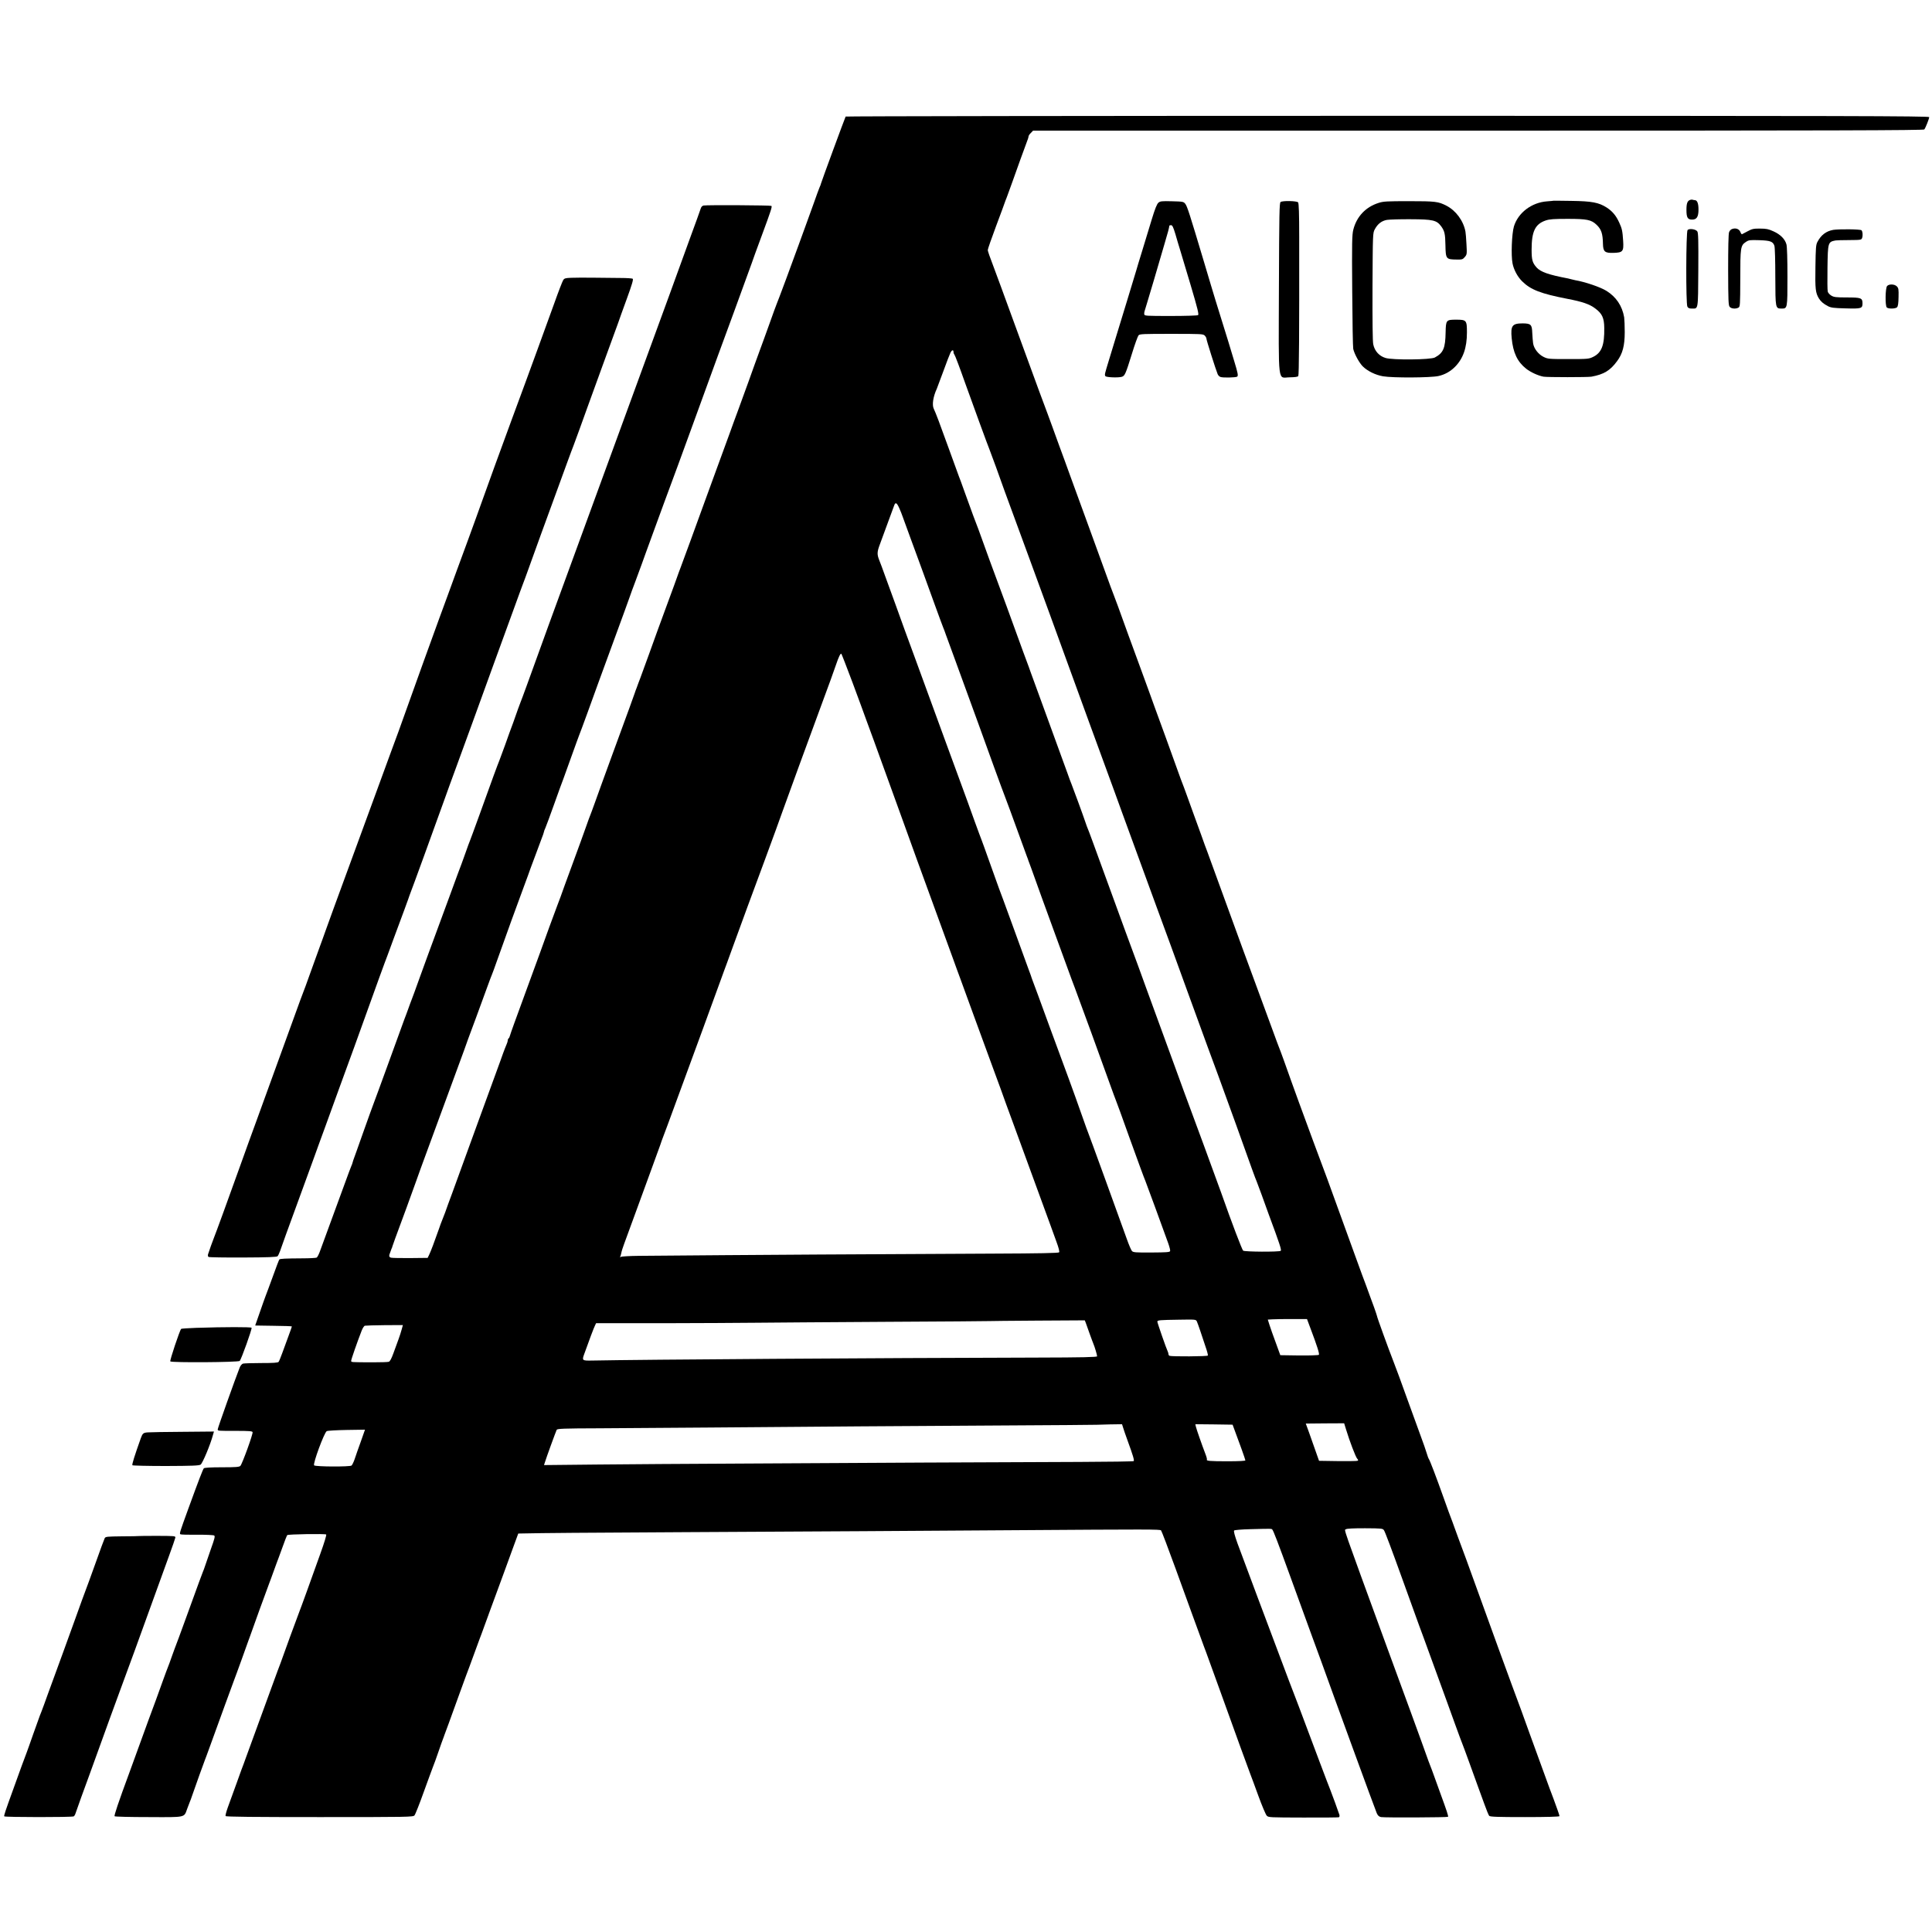 <?xml version="1.0" standalone="no"?>
<!DOCTYPE svg PUBLIC "-//W3C//DTD SVG 20010904//EN"
 "http://www.w3.org/TR/2001/REC-SVG-20010904/DTD/svg10.dtd">
<svg version="1.0" xmlns="http://www.w3.org/2000/svg"
 width="2085pt" height="2085pt" viewBox="0 0 2085 2085"
 preserveAspectRatio="xMidYMid meet">
<g transform="translate(0,2085) scale(0.1,-0.1)"
fill="#000000" stroke="none">
<path d="M9126 19592 c-7 -12 -266 -715 -266 -723 0 -4 -7 -24 -17 -45 -9 -22
-35 -93 -58 -159 -24 -66 -62 -172 -85 -235 -23 -63 -59 -162 -80 -220 -55
-154 -229 -622 -240 -645 -5 -11 -41 -110 -80 -220 -40 -110 -84 -234 -100
-275 -15 -41 -42 -115 -60 -165 -33 -93 -65 -183 -170 -470 -35 -93 -77 -210
-95 -260 -18 -49 -86 -234 -150 -410 -65 -176 -134 -367 -155 -425 -53 -147
-193 -531 -225 -615 -15 -38 -30 -81 -35 -95 -4 -14 -56 -155 -115 -315 -59
-159 -145 -396 -191 -525 -47 -129 -89 -244 -93 -255 -5 -11 -14 -36 -21 -55
-7 -19 -16 -44 -20 -55 -5 -11 -14 -36 -20 -55 -17 -50 -56 -157 -235 -645
-86 -236 -175 -479 -196 -540 -22 -60 -43 -119 -48 -130 -5 -11 -25 -65 -44
-120 -19 -55 -85 -237 -147 -405 -62 -168 -121 -330 -131 -360 -11 -30 -26
-71 -34 -90 -15 -38 -154 -416 -190 -520 -13 -36 -89 -245 -170 -465 -81 -220
-150 -410 -152 -423 -3 -12 -9 -25 -14 -28 -5 -3 -9 -12 -9 -21 0 -8 -6 -29
-14 -46 -8 -18 -24 -59 -36 -92 -11 -33 -46 -127 -76 -210 -65 -178 -181 -494
-200 -548 -62 -170 -235 -646 -275 -756 -28 -75 -62 -167 -75 -206 -14 -38
-30 -79 -35 -90 -5 -11 -20 -51 -33 -90 -46 -132 -87 -240 -104 -275 l-17 -35
-186 -2 c-103 -1 -196 1 -208 4 -24 6 -26 20 -9 60 6 15 12 31 13 36 2 4 3 8
5 10 1 1 3 9 5 17 2 8 16 47 30 85 40 104 203 552 225 615 10 30 73 204 140
385 67 182 174 472 237 645 63 173 128 351 145 395 16 44 31 85 32 90 2 6 6
17 9 25 8 19 155 418 208 565 22 61 44 119 49 130 5 11 29 76 53 145 118 331
206 574 279 770 44 118 81 220 82 225 2 6 7 21 13 35 6 14 25 66 43 115 18 50
45 123 61 164 16 40 29 78 29 83 0 6 7 24 15 41 8 18 51 133 95 257 44 124 89
248 100 275 10 28 51 140 90 250 39 110 76 209 80 220 5 11 46 121 91 245 44
124 164 452 266 730 102 278 189 516 193 530 4 14 29 81 55 150 26 69 57 154
70 190 22 61 55 154 138 380 19 52 63 172 97 265 34 94 72 197 85 230 13 33
107 290 209 570 222 612 285 785 293 805 20 50 339 925 364 995 9 28 58 163
109 300 104 281 114 314 105 323 -7 7 -695 11 -732 4 -15 -3 -26 -15 -32 -36
-5 -17 -57 -161 -116 -321 -91 -248 -145 -398 -218 -600 -25 -69 -130 -356
-267 -730 -73 -198 -149 -407 -170 -465 -21 -58 -147 -402 -280 -765 -228
-622 -512 -1399 -585 -1600 -233 -645 -298 -823 -306 -840 -5 -11 -17 -45 -28
-75 -10 -30 -34 -98 -53 -150 -20 -52 -59 -160 -87 -240 -29 -80 -57 -154 -61
-165 -5 -11 -35 -90 -66 -175 -31 -85 -98 -272 -150 -415 -52 -143 -98 -269
-103 -280 -5 -11 -25 -65 -44 -120 -19 -55 -40 -111 -45 -125 -6 -14 -61 -162
-122 -330 -62 -168 -140 -381 -175 -475 -35 -93 -102 -278 -150 -410 -47 -132
-90 -249 -95 -260 -5 -11 -20 -54 -35 -95 -15 -41 -33 -91 -41 -110 -7 -19
-83 -228 -169 -465 -86 -236 -160 -439 -165 -450 -5 -11 -54 -148 -110 -305
-55 -157 -104 -292 -107 -300 -3 -8 -7 -22 -9 -30 -2 -8 -7 -23 -13 -35 -5
-11 -37 -96 -71 -190 -65 -178 -235 -641 -269 -734 -11 -30 -26 -58 -33 -63
-7 -4 -76 -8 -153 -8 -187 -1 -242 -4 -250 -12 -4 -3 -36 -87 -71 -185 -36
-98 -71 -194 -79 -213 -7 -19 -36 -98 -62 -175 l-49 -140 198 -3 c109 -1 198
-4 198 -7 0 -2 -16 -49 -36 -102 -20 -54 -50 -136 -67 -183 -17 -47 -35 -91
-40 -97 -7 -10 -57 -13 -186 -13 -97 0 -186 -3 -198 -6 -13 -4 -27 -21 -36
-42 -47 -119 -237 -652 -237 -666 0 -19 -9 -18 203 -18 132 0 169 -3 173 -13
7 -17 -112 -345 -132 -365 -12 -12 -49 -15 -199 -15 -118 0 -188 -4 -195 -11
-10 -10 -51 -116 -165 -429 -95 -261 -100 -276 -88 -283 6 -4 87 -6 180 -5 94
1 176 -3 184 -8 12 -7 6 -32 -35 -146 -26 -76 -55 -158 -63 -183 -8 -25 -19
-54 -24 -65 -9 -20 -39 -104 -194 -530 -48 -132 -91 -249 -96 -260 -5 -11 -24
-65 -44 -120 -19 -55 -39 -109 -44 -120 -5 -11 -28 -74 -52 -140 -23 -66 -57
-158 -74 -205 -18 -47 -56 -150 -85 -230 -60 -167 -145 -399 -200 -550 -126
-341 -170 -474 -163 -481 5 -5 170 -9 367 -9 408 -2 381 -7 416 89 11 31 24
65 29 76 5 11 16 40 24 65 37 107 130 367 138 385 5 11 27 72 50 135 101 280
259 712 268 735 5 11 39 106 77 210 37 105 72 201 77 215 6 14 11 30 13 35 3
13 203 564 214 590 5 11 20 54 35 95 15 41 33 91 40 110 8 19 35 94 61 165 25
72 50 134 54 138 9 10 405 16 420 7 6 -4 -21 -92 -64 -211 -41 -112 -106 -294
-145 -404 -40 -110 -76 -209 -81 -220 -9 -20 -189 -512 -194 -530 -2 -5 -6
-17 -9 -25 -4 -8 -48 -127 -98 -265 -50 -137 -116 -317 -146 -400 -93 -254
-124 -339 -135 -370 -5 -16 -14 -39 -18 -50 -5 -11 -39 -103 -75 -205 -37
-102 -80 -222 -97 -267 -16 -45 -27 -86 -23 -92 4 -8 307 -11 1014 -11 959 0
1009 1 1024 18 9 10 55 126 102 258 48 131 90 248 95 259 14 35 41 108 60 165
21 62 48 137 57 160 3 8 7 17 7 20 1 3 7 19 13 35 12 31 30 79 162 445 45 124
88 241 96 260 7 19 32 87 55 150 23 63 48 131 55 150 8 19 30 80 50 135 20 55
39 107 42 115 3 8 7 17 7 20 1 3 32 88 70 190 37 102 83 226 101 275 18 50 59
161 90 247 l58 158 51 1 c212 5 640 8 1756 14 1576 8 2342 13 3540 21 1478 10
1578 10 1590 -2 6 -6 76 -190 156 -410 79 -219 162 -446 183 -504 21 -58 60
-163 86 -235 26 -71 53 -146 61 -165 7 -19 73 -199 145 -400 166 -462 316
-875 334 -920 8 -19 46 -123 85 -230 39 -107 80 -204 91 -215 18 -19 35 -19
391 -20 205 -1 379 1 386 3 8 3 10 13 7 26 -9 28 -84 236 -95 261 -5 11 -61
157 -124 325 -219 583 -268 715 -277 735 -4 11 -26 67 -48 125 -21 58 -64 170
-94 250 -111 293 -416 1109 -462 1234 -31 87 -43 132 -36 139 5 5 82 12 173
14 227 6 229 6 238 -3 13 -14 60 -137 197 -514 69 -190 168 -462 220 -605 53
-143 104 -283 114 -311 120 -335 584 -1605 597 -1632 12 -27 25 -38 47 -42 41
-7 714 -4 722 3 6 6 -14 66 -84 257 -19 52 -48 133 -65 180 -17 47 -34 94 -39
105 -5 11 -15 38 -23 60 -35 98 -100 280 -190 525 -54 146 -167 456 -253 690
-504 1380 -467 1272 -448 1286 10 8 78 11 206 11 182 -1 192 -2 205 -22 12
-18 85 -212 194 -515 81 -226 172 -477 186 -515 9 -22 72 -195 141 -385 69
-190 138 -379 153 -420 15 -41 57 -158 94 -260 37 -102 71 -194 76 -205 5 -11
39 -103 76 -205 37 -102 79 -219 94 -260 15 -41 46 -126 69 -189 22 -62 46
-120 52 -127 9 -11 81 -14 385 -14 233 0 374 4 374 10 0 5 -9 35 -21 67 -31
87 -60 166 -69 188 -5 11 -26 70 -48 130 -154 421 -257 708 -274 755 -11 30
-56 152 -100 270 -75 203 -200 547 -360 990 -82 229 -203 560 -223 610 -7 19
-25 69 -40 110 -15 41 -30 84 -35 95 -5 11 -41 110 -80 220 -81 228 -149 405
-160 420 -5 6 -15 35 -24 65 -9 30 -36 109 -61 175 -24 66 -91 251 -149 410
-57 160 -124 342 -149 405 -54 138 -177 477 -177 489 0 7 -56 165 -80 226 -4
11 -13 36 -20 55 -7 19 -16 44 -20 55 -8 19 -55 146 -125 340 -106 294 -269
744 -292 805 -3 8 -15 42 -28 75 -12 33 -67 182 -123 330 -95 256 -214 581
-316 870 -26 72 -51 139 -56 150 -5 11 -33 88 -63 170 -31 83 -87 236 -125
340 -119 320 -287 781 -432 1180 -76 209 -145 398 -153 420 -9 22 -37 98 -62
170 -26 71 -61 170 -80 220 -18 49 -52 142 -74 205 -23 63 -45 124 -50 135 -5
11 -22 58 -39 105 -17 47 -78 218 -137 380 -59 162 -116 318 -126 345 -9 28
-77 212 -149 410 -124 337 -152 415 -244 670 -20 55 -40 109 -45 120 -5 11
-21 54 -36 95 -82 227 -115 318 -240 660 -75 206 -164 449 -197 540 -33 91
-84 233 -115 315 -30 83 -65 179 -78 215 -13 36 -75 205 -139 375 -63 171
-189 515 -280 765 -91 250 -190 520 -220 599 -31 79 -56 152 -56 162 0 11 41
128 91 262 50 133 92 247 93 252 2 6 6 17 9 25 4 8 14 35 23 60 9 25 31 86 49
135 18 50 56 155 84 235 29 80 61 167 71 194 11 27 20 55 20 63 0 8 11 25 25
38 l24 25 4804 0 c3832 0 4806 3 4814 13 14 17 53 117 53 133 0 12 -910 14
-5844 14 -3215 0 -5847 -4 -5850 -8z m1164 -2540 c0 -10 4 -22 9 -27 8 -10 57
-139 119 -315 58 -162 252 -695 262 -715 8 -18 120 -324 160 -440 10 -27 131
-358 270 -735 138 -377 317 -865 396 -1085 150 -414 212 -584 244 -670 18 -47
194 -529 280 -765 21 -58 56 -154 78 -215 22 -60 108 -294 190 -520 83 -225
169 -462 192 -525 42 -114 79 -216 144 -392 19 -51 109 -300 201 -553 92 -253
180 -494 195 -535 15 -41 69 -187 120 -325 50 -137 134 -369 187 -515 172
-481 213 -595 223 -615 5 -11 30 -78 56 -150 25 -71 59 -164 74 -205 121 -326
143 -392 131 -399 -21 -13 -387 -11 -405 2 -12 10 -123 301 -236 622 -37 105
-346 945 -360 980 -5 11 -63 171 -130 355 -67 184 -163 445 -212 580 -49 135
-101 277 -115 315 -38 106 -63 176 -78 215 -22 56 -214 581 -381 1040 -85 234
-158 434 -164 445 -5 11 -16 40 -24 65 -20 62 -144 400 -155 425 -5 11 -23 58
-39 105 -28 79 -159 438 -253 695 -70 191 -120 328 -146 400 -13 39 -31 86
-38 105 -8 19 -66 179 -130 355 -64 176 -131 361 -150 410 -85 228 -181 490
-216 590 -22 61 -43 119 -48 130 -9 20 -50 132 -136 370 -25 72 -51 141 -57
155 -5 14 -55 149 -109 300 -98 272 -140 383 -162 429 -20 41 -7 130 33 216 5
11 37 97 71 190 34 94 68 182 76 198 15 31 33 36 33 9z m-586 -1684 c13 -29
31 -73 39 -98 9 -25 46 -126 82 -225 37 -99 77 -209 90 -245 13 -36 37 -101
53 -145 16 -44 68 -188 116 -320 48 -132 91 -249 96 -260 5 -11 18 -45 28 -75
11 -30 54 -149 97 -265 92 -250 229 -628 257 -705 80 -224 267 -738 279 -765
8 -18 88 -236 191 -520 22 -60 45 -123 51 -140 7 -16 12 -32 13 -35 0 -3 4
-12 7 -20 3 -8 15 -40 26 -70 53 -149 162 -451 248 -685 111 -304 155 -424
190 -520 14 -38 29 -79 34 -90 10 -23 333 -908 390 -1070 22 -60 43 -119 48
-130 8 -18 70 -188 149 -410 74 -206 164 -452 173 -470 8 -18 186 -504 246
-671 14 -40 24 -78 21 -86 -5 -12 -43 -14 -201 -15 -172 -1 -197 1 -211 16 -8
9 -33 66 -54 126 -84 235 -413 1141 -422 1160 -5 11 -23 61 -40 110 -66 188
-129 363 -163 455 -20 52 -115 311 -212 575 -96 264 -178 487 -182 495 -3 8
-7 20 -9 25 -1 6 -16 48 -34 95 -17 47 -94 258 -171 470 -77 212 -144 394
-149 405 -8 20 -19 52 -120 335 -28 80 -58 161 -65 180 -8 19 -42 112 -76 205
-56 156 -94 262 -169 465 -15 41 -80 219 -145 395 -64 176 -160 437 -212 580
-52 143 -110 301 -128 350 -19 50 -64 173 -101 275 -36 102 -82 228 -101 280
-53 144 -68 185 -113 310 -22 63 -50 137 -61 164 -25 63 -24 89 5 167 13 35
51 141 86 234 34 94 66 180 71 193 13 35 28 26 53 -30z m-504 -1883 c61 -165
129 -348 150 -408 22 -59 57 -155 79 -215 21 -59 59 -163 84 -232 25 -69 64
-177 87 -240 23 -63 92 -252 152 -420 60 -168 127 -352 148 -410 21 -58 108
-298 195 -535 86 -236 174 -477 195 -535 21 -58 53 -148 73 -200 19 -52 89
-243 155 -425 66 -181 160 -436 207 -565 48 -129 107 -291 131 -360 25 -69 60
-165 79 -215 47 -127 240 -654 406 -1110 10 -27 36 -99 58 -160 26 -70 37
-113 31 -120 -7 -8 -212 -12 -717 -14 -1042 -4 -2683 -14 -3818 -24 -99 -1
-186 -6 -194 -11 -9 -6 -12 -5 -8 1 3 5 9 24 12 41 3 18 17 62 31 99 34 91 93
254 142 388 22 61 84 229 137 375 54 146 103 283 111 305 7 22 22 65 34 95 12
30 32 84 45 120 13 36 54 146 90 245 95 257 506 1378 509 1390 2 6 6 17 9 25
4 8 47 128 97 265 103 283 190 520 346 940 98 266 152 414 184 505 40 113 302
831 422 1155 79 214 142 385 158 435 31 92 51 133 60 124 4 -5 58 -144 120
-309z m4942 -6969 c72 -191 100 -278 91 -287 -5 -5 -101 -8 -213 -7 l-203 3
-49 135 c-28 74 -58 161 -68 192 l-18 57 52 3 c28 2 123 3 211 3 l160 0 37
-99z m-1225 72 c6 -13 22 -59 37 -103 14 -44 39 -119 56 -168 17 -48 28 -91
25 -96 -5 -10 -388 -12 -412 -3 -7 2 -13 10 -13 18 0 8 -4 22 -9 32 -14 27
-111 306 -111 319 0 16 26 18 236 21 179 3 180 3 191 -20z m-1199 -15 c6 -15
25 -68 42 -118 18 -49 36 -99 41 -110 12 -27 39 -117 39 -132 0 -9 -151 -13
-662 -14 -1678 -4 -4248 -21 -4792 -32 -101 -2 -106 1 -83 65 49 137 108 296
119 315 l11 23 716 0 c394 1 844 3 1001 5 157 2 789 6 1405 10 616 3 1120 7
1121 8 1 1 234 3 517 5 l514 3 11 -28z m-7383 -70 c-7 -27 -22 -73 -33 -103
-11 -30 -35 -97 -54 -148 -23 -64 -39 -94 -52 -98 -11 -4 -90 -6 -175 -6 -239
1 -231 0 -231 17 0 14 63 196 112 322 11 29 27 54 36 56 10 2 105 5 214 6
l196 1 -13 -47z m10192 -1081 c38 -125 103 -296 120 -314 13 -15 13 -18 2 -23
-8 -3 -104 -4 -214 -3 l-200 3 -37 105 c-20 58 -52 148 -71 201 l-35 96 207 2
207 1 21 -68z m-2408 26 c5 -18 28 -85 51 -148 57 -156 73 -210 65 -218 -4 -4
-266 -8 -583 -9 -317 -1 -1076 -4 -1687 -7 -610 -3 -1519 -8 -2020 -11 -500
-2 -1172 -7 -1492 -10 l-582 -6 9 28 c17 56 120 338 128 353 8 12 74 15 458
16 247 1 766 5 1154 8 1364 11 2035 16 3120 22 602 3 1096 7 1097 8 1 0 62 2
137 4 l135 2 10 -32z m1196 -8 c55 -145 125 -341 125 -350 0 -6 -66 -10 -194
-10 -188 0 -231 4 -221 19 2 5 -5 32 -17 62 -35 91 -95 262 -102 292 l-6 27
201 -2 201 -3 13 -35z m-9421 -147 c-26 -70 -55 -155 -66 -188 -11 -33 -27
-65 -34 -71 -19 -15 -389 -13 -404 2 -16 16 110 356 136 369 11 6 109 11 217
13 l196 3 -45 -128z"/>
<path d="M18240 18693 c-30 -11 -40 -37 -40 -109 0 -82 13 -104 61 -104 50 0
69 30 69 109 0 67 -14 101 -40 101 -5 0 -14 2 -22 4 -7 3 -20 2 -28 -1z"/>
<path d="M16767 18684 c-1 -1 -33 -4 -72 -7 -166 -12 -312 -123 -357 -271 -23
-79 -32 -311 -15 -398 13 -68 54 -145 104 -194 92 -91 200 -133 488 -189 163
-31 241 -58 302 -105 73 -54 95 -102 96 -208 3 -187 -28 -268 -119 -313 -47
-23 -57 -24 -269 -24 -212 0 -222 1 -268 24 -56 28 -104 90 -112 147 -3 22 -7
72 -9 112 -3 90 -15 101 -103 102 -113 0 -132 -24 -119 -160 15 -156 61 -254
156 -329 48 -38 129 -75 187 -86 38 -7 481 -7 518 0 134 25 201 65 276 167 60
80 83 167 83 313 0 66 -3 138 -6 160 -21 124 -87 222 -193 287 -65 40 -229 96
-335 114 -14 3 -33 7 -42 10 -9 3 -25 7 -36 9 -211 40 -295 70 -339 118 -45
51 -54 81 -54 192 0 198 38 277 153 316 43 14 86 17 237 17 207 0 254 -10 309
-62 53 -49 69 -96 71 -208 2 -84 20 -100 113 -97 102 3 112 15 105 128 -7 108
-12 133 -42 198 -35 77 -73 122 -137 164 -85 54 -159 68 -381 71 -104 2 -189
2 -190 2z"/>
<path d="M12502 18663 c-16 -13 -37 -64 -73 -183 -27 -91 -75 -246 -105 -345
-31 -99 -57 -187 -59 -195 -2 -8 -47 -157 -100 -330 -53 -173 -112 -364 -130
-425 -18 -60 -50 -164 -70 -230 -44 -144 -45 -148 -36 -164 9 -14 141 -19 179
-7 31 10 41 33 107 246 31 102 64 192 72 201 12 15 53 16 355 16 319 0 342 -1
359 -18 11 -11 19 -26 19 -35 0 -15 99 -329 121 -382 5 -12 18 -26 30 -30 25
-10 163 -7 180 3 14 9 8 39 -32 170 -17 55 -46 152 -65 215 -33 108 -67 218
-135 435 -15 50 -74 243 -129 430 -153 512 -178 590 -199 616 -18 23 -27 24
-143 27 -108 3 -127 1 -146 -15z m183 -340 c15 -54 38 -129 50 -168 12 -38 64
-211 115 -384 76 -256 90 -315 79 -322 -8 -5 -141 -9 -296 -9 -262 0 -283 1
-284 18 -2 21 -3 16 33 132 29 95 97 324 183 620 42 141 52 180 54 203 1 4 9
7 19 7 14 0 24 -21 47 -97z"/>
<path d="M13820 18670 c-13 -8 -15 -124 -18 -928 -3 -1074 -16 -965 118 -964
57 1 86 5 91 14 8 12 11 449 10 1492 0 263 -4 372 -12 382 -13 16 -165 20
-189 4z"/>
<path d="M14877 18660 c-139 -44 -236 -147 -272 -288 -14 -55 -16 -136 -12
-660 2 -328 7 -610 11 -627 12 -55 66 -153 104 -190 51 -50 136 -92 218 -106
106 -18 512 -16 598 3 67 15 127 48 177 98 89 89 130 207 130 372 0 132 -5
138 -116 138 -108 0 -111 -4 -114 -135 -3 -173 -24 -223 -116 -273 -45 -25
-457 -29 -533 -5 -69 21 -117 75 -132 147 -7 33 -9 248 -8 626 3 571 3 575 25
616 31 58 74 91 131 101 26 4 142 8 257 7 237 -1 279 -10 327 -75 38 -51 45
-84 47 -204 3 -150 6 -155 122 -156 57 -1 65 1 87 27 23 27 24 32 18 138 -3
61 -8 123 -11 137 -22 117 -103 227 -207 280 -86 44 -118 48 -402 48 -238 0
-278 -2 -329 -19z"/>
<path d="M18691 18378 c-12 -4 -26 -19 -31 -34 -7 -16 -10 -174 -10 -407 1
-336 3 -384 17 -399 18 -20 64 -24 94 -8 18 10 19 25 20 313 0 336 3 357 59
395 33 22 43 23 145 20 120 -4 148 -14 164 -60 6 -15 10 -166 10 -335 1 -341
1 -343 67 -343 64 0 64 -2 64 343 0 187 -4 327 -11 350 -15 56 -65 107 -139
140 -54 25 -78 30 -145 30 -70 1 -87 -3 -135 -29 -30 -16 -58 -30 -61 -32 -4
-1 -12 10 -18 27 -14 31 -51 44 -90 29z"/>
<path d="M18212 18367 c-17 -20 -19 -796 -2 -826 8 -16 21 -21 48 -21 71 0 67
-24 70 417 2 317 0 402 -11 416 -17 25 -89 34 -105 14z"/>
<path d="M19783 18369 c-76 -14 -130 -55 -169 -129 -17 -31 -19 -64 -22 -270
-4 -240 1 -280 37 -340 21 -34 49 -58 96 -83 34 -18 62 -22 193 -25 170 -5
182 -1 182 54 0 58 -15 64 -168 64 -119 0 -141 3 -169 20 -18 11 -35 30 -38
43 -4 13 -5 129 -3 258 4 273 5 278 87 294 9 2 75 4 148 4 127 1 132 2 139 24
9 27 6 69 -7 82 -12 12 -244 14 -306 4z"/>
<path d="M6163 17852 c-61 -2 -73 -6 -85 -25 -8 -12 -52 -125 -97 -252 -46
-126 -126 -347 -178 -490 -53 -143 -110 -300 -128 -350 -18 -49 -88 -238 -155
-420 -132 -359 -253 -691 -320 -880 -23 -66 -92 -255 -152 -420 -111 -300
-146 -398 -218 -595 -21 -58 -61 -168 -90 -245 -48 -129 -299 -826 -357 -990
-28 -81 -137 -381 -160 -440 -8 -22 -67 -182 -130 -355 -64 -173 -162 -441
-218 -595 -56 -154 -131 -356 -165 -450 -34 -93 -83 -228 -110 -300 -26 -71
-64 -177 -85 -235 -20 -58 -50 -139 -65 -180 -15 -41 -54 -147 -85 -235 -54
-151 -80 -224 -125 -340 -21 -57 -162 -444 -305 -840 -53 -148 -129 -355 -167
-460 -76 -208 -86 -235 -181 -500 -108 -302 -267 -739 -277 -760 -11 -26 -57
-154 -65 -182 -3 -12 -1 -24 6 -28 6 -4 174 -7 373 -6 268 1 364 5 372 14 6 7
18 32 27 57 21 62 75 211 212 585 65 176 134 367 155 425 21 58 74 206 120
330 45 124 111 306 147 405 36 99 78 214 93 255 16 41 110 302 210 580 100
278 185 514 190 525 5 11 50 133 100 270 51 138 102 277 115 310 12 33 30 83
40 110 9 28 21 59 25 70 15 35 259 707 375 1030 17 50 67 185 109 300 43 116
127 347 188 515 61 168 161 445 223 615 62 171 159 436 215 590 56 154 105
289 110 300 5 11 25 67 46 125 32 92 234 646 329 905 18 50 60 164 93 255 34
92 65 177 71 190 10 25 113 308 149 410 11 30 86 237 167 460 81 223 156 428
166 455 9 28 51 144 93 259 58 159 73 212 64 218 -7 4 -65 8 -128 8 -63 1
-194 2 -290 3 -96 1 -207 1 -247 -1z"/>
<path d="M20366 17764 c-20 -20 -23 -213 -4 -232 17 -17 94 -15 111 2 10 11
15 42 16 110 2 84 0 97 -19 116 -24 24 -82 27 -104 4z"/>
<path d="M2118 6520 c-86 -3 -159 -8 -163 -11 -16 -17 -125 -343 -117 -351 15
-15 734 -10 749 5 17 17 135 346 128 358 -6 9 -289 9 -597 -1z"/>
<path d="M1598 5392 c-51 -3 -59 -10 -78 -62 -68 -191 -98 -286 -91 -293 4 -4
167 -8 361 -8 289 1 358 4 375 15 21 14 106 217 133 319 l11 38 -332 -3 c-183
-1 -353 -4 -379 -6z"/>
<path d="M1496 4273 c-1 -1 -82 -3 -179 -3 -161 -2 -178 -3 -187 -20 -5 -10
-51 -132 -100 -272 -50 -139 -97 -269 -105 -288 -8 -19 -62 -168 -120 -330
-58 -162 -113 -312 -121 -334 -8 -21 -51 -138 -95 -260 -45 -121 -96 -264
-115 -316 -19 -52 -39 -104 -44 -115 -4 -11 -36 -99 -70 -195 -33 -96 -66
-186 -71 -200 -6 -14 -31 -81 -56 -150 -25 -69 -62 -172 -83 -230 -94 -259
-109 -304 -104 -312 6 -10 734 -11 750 0 6 4 15 18 19 32 7 24 109 306 146
405 10 28 57 158 105 290 111 309 124 342 231 635 50 135 121 328 158 430 154
427 290 801 373 1030 33 91 62 174 64 185 3 19 -4 19 -195 20 -109 0 -200 -1
-201 -2z"/>
</g>
</svg>
